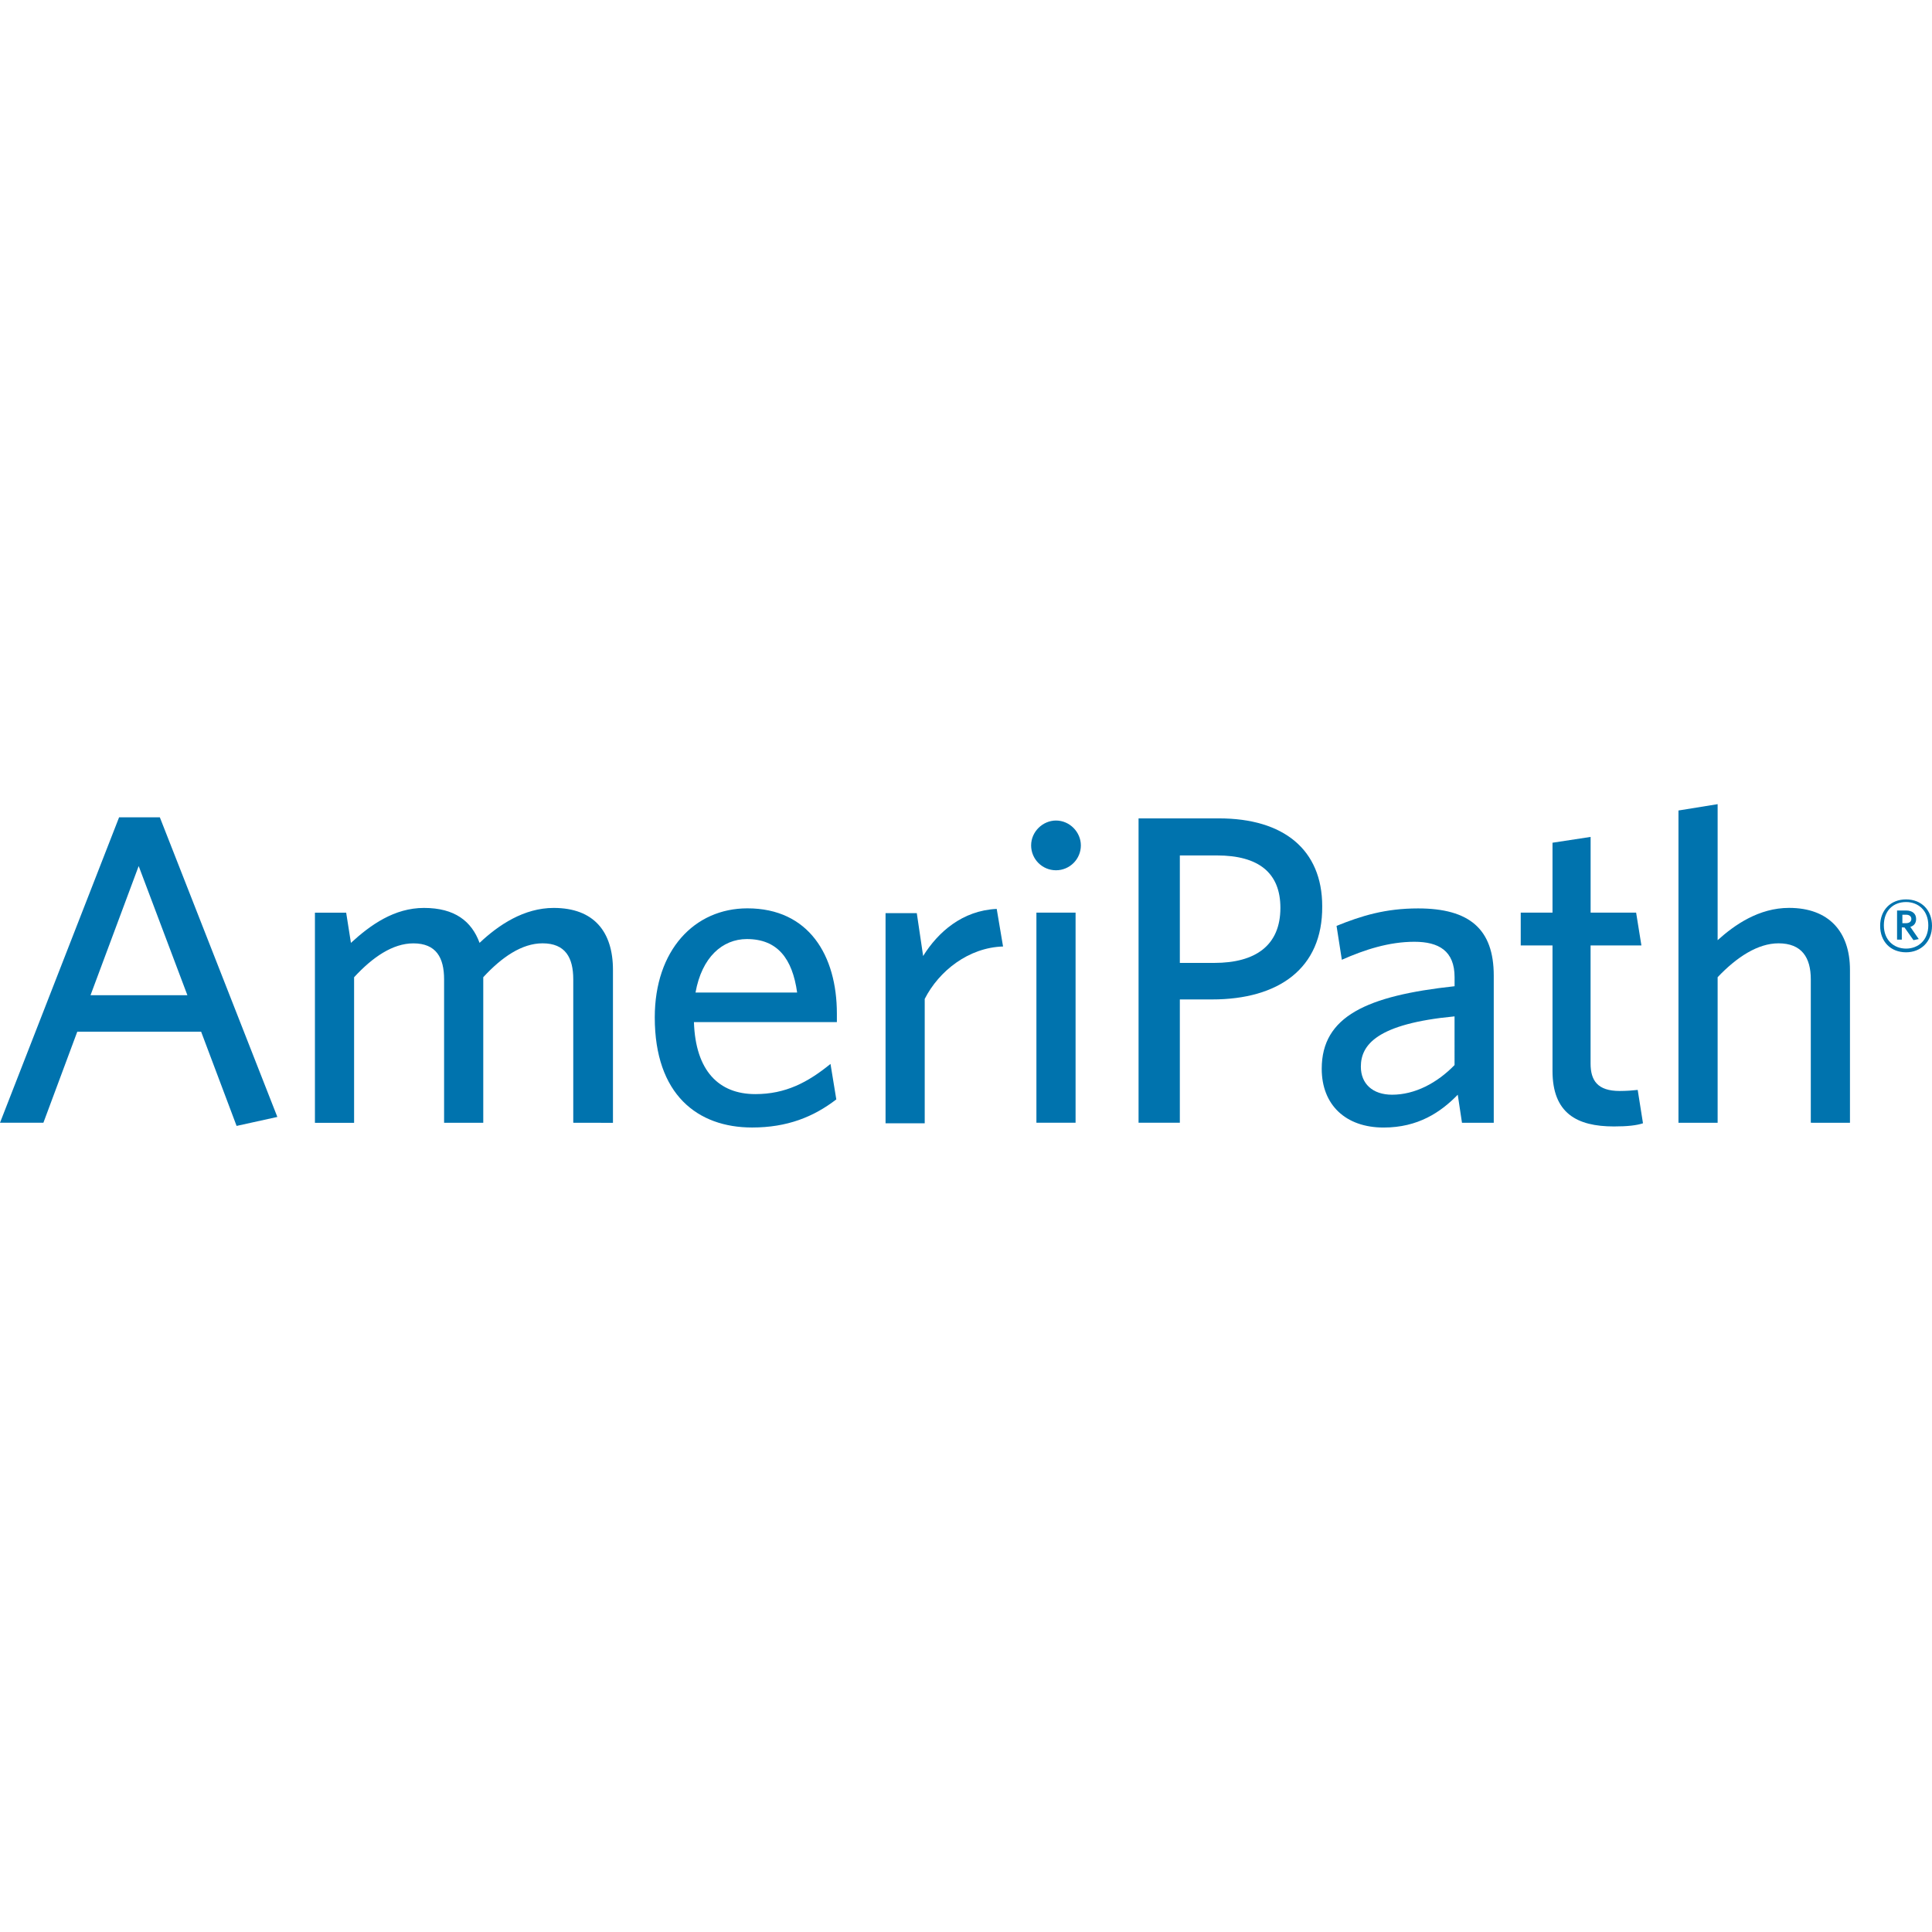 <?xml version="1.0" encoding="utf-8"?>
<!-- Generator: Adobe Illustrator 24.3.0, SVG Export Plug-In . SVG Version: 6.00 Build 0)  -->
<svg version="1.1" id="Layer_1" xmlns="http://www.w3.org/2000/svg" xmlns:xlink="http://www.w3.org/1999/xlink" x="0px" y="0px"
	 viewBox="0 0 512 512" style="enable-background:new 0 0 512 512;" xml:space="preserve">
<style type="text/css">
	.st0{fill:#0073AE;}
</style>
<g id="XMLID_1_">
	<path id="XMLID_5_" class="st0" d="M36.75,229.51l12.91,34.23H23.99L36.75,229.51z M31.56,216.6L0,297.54h11.5l8.98-24.13H53.3
		l9.4,24.97L73.5,296l-31.14-79.4L31.56,216.6L31.56,216.6z"/>
	<path id="XMLID_6_" class="st0" d="M151.92,297.54v-38.01c0-5.75-2.1-9.54-8.14-9.54c-5.47,0-10.8,3.65-15.71,8.98v38.58h-10.38
		v-38.01c0-5.75-2.1-9.54-8.14-9.54c-5.47,0-10.8,3.65-15.71,8.98v38.58H83.46v-55.69h8.28l1.26,8c5.19-4.77,11.5-9.26,19.36-9.26
		c8.14,0,12.62,3.51,14.73,9.26c5.05-4.77,11.78-9.26,19.64-9.26c10.66,0,15.71,6.31,15.71,16.41v40.54L151.92,297.54L151.92,297.54
		z"/>
	<path id="XMLID_9_" class="st0" d="M199.33,298.8c-14.45,0-25.81-8.7-25.81-29.18c0-17.81,10.52-28.9,24.55-28.9
		c16.27,0,23.71,12.48,23.71,27.91v2.24H183.9c0.42,12.91,6.59,19.08,16.27,19.08c8,0,13.89-3.09,19.92-8l1.54,9.4
		C215.6,296,208.59,298.8,199.33,298.8 M184.32,263.03h26.93c-1.26-8.98-5.19-14.17-13.33-14.17
		C191.47,248.87,186,253.64,184.32,263.03"/>
	<path id="XMLID_10_" class="st0" d="M245.06,264.72v32.96h-10.38v-55.69h8.28l1.68,11.36c3.93-6.31,10.38-12.06,19.5-12.48
		l1.68,9.96C256.7,251.11,248.85,257.28,245.06,264.72"/>
	<path id="XMLID_13_" class="st0" d="M279.85,230.63c-3.65,0-6.59-2.95-6.59-6.59c0-3.65,3.09-6.59,6.59-6.59
		c3.65,0,6.59,3.09,6.59,6.59C286.44,227.68,283.49,230.63,279.85,230.63 M274.66,241.85h10.38v55.69h-10.38V241.85z"/>
	<path id="XMLID_16_" class="st0" d="M321.23,264.86h-8.56v32.68h-10.94v-80.66h21.32c17.11,0,27.35,8.28,27.35,23.29
		C350.54,256.72,338.76,264.86,321.23,264.86 M322.49,226.7h-9.82v28.48h9.12c10.94,0,17.53-4.63,17.53-14.59
		C339.32,231.33,333.57,226.7,322.49,226.7"/>
	<path id="XMLID_19_" class="st0" d="M387.44,297.54l-1.12-7.43c-4.49,4.63-10.52,8.7-19.64,8.7c-10.1,0-16.41-6.03-16.41-15.57
		c0-13.89,11.92-19.36,35.21-21.88v-2.38c0-7.01-4.21-9.4-10.66-9.4c-6.73,0-13.19,2.1-19.22,4.77l-1.4-8.98
		c6.59-2.67,12.91-4.63,21.6-4.63c13.61,0,20.06,5.47,20.06,17.81v39H387.44L387.44,297.54z M385.47,269.35
		c-20.62,1.96-24.83,7.57-24.83,13.33c0,4.49,3.09,7.43,8.28,7.43c6.03,0,11.92-3.09,16.55-7.86L385.47,269.35L385.47,269.35z"/>
	<path id="XMLID_20_" class="st0" d="M427.7,298.52c-9.82,0-16.27-3.51-16.27-14.73v-33.24h-8.42v-8.7h8.42v-18.52l10.1-1.54v20.06
		h12.06l1.4,8.7h-13.47v31.28c0,4.49,1.82,7.29,7.72,7.29c1.82,0,3.51-0.14,4.77-0.28l1.4,8.84
		C433.73,298.24,431.34,298.52,427.7,298.52"/>
	<path id="XMLID_21_" class="st0" d="M479.88,297.54v-38.01c0-5.75-2.38-9.54-8.56-9.54c-5.47,0-11.08,3.65-16.13,8.98v38.58h-10.38
		v-82.76l10.38-1.68v36.05c4.49-4.07,10.94-8.56,18.94-8.56c10.52,0,16.13,6.31,16.13,16.41v40.54L479.88,297.54L479.88,297.54z"/>
	<path id="XMLID_26_" class="st0" d="M505.13,252.37c-4.07,0-6.87-2.81-6.87-7.01c0-4.21,2.81-7.01,6.87-7.01s6.87,2.81,6.87,7.01
		C512,249.57,509.05,252.37,505.13,252.37 M505.13,239.05c-3.37,0-5.89,2.24-5.89,6.17c0,3.93,2.67,6.17,5.89,6.17
		c3.23,0,5.89-2.24,5.89-6.17C511.02,241.29,508.35,239.05,505.13,239.05 M507.09,249.15l-2.38-3.37H504v3.23h-1.26v-7.72h2.38
		c1.68,0,2.67,0.84,2.67,2.24c0,1.12-0.56,1.82-1.54,2.1l2.24,3.23L507.09,249.15z M505.13,242.41h-0.98v2.24h0.98
		c0.84,0,1.4-0.42,1.4-1.12S505.97,242.41,505.13,242.41"/>
</g>
</svg>
